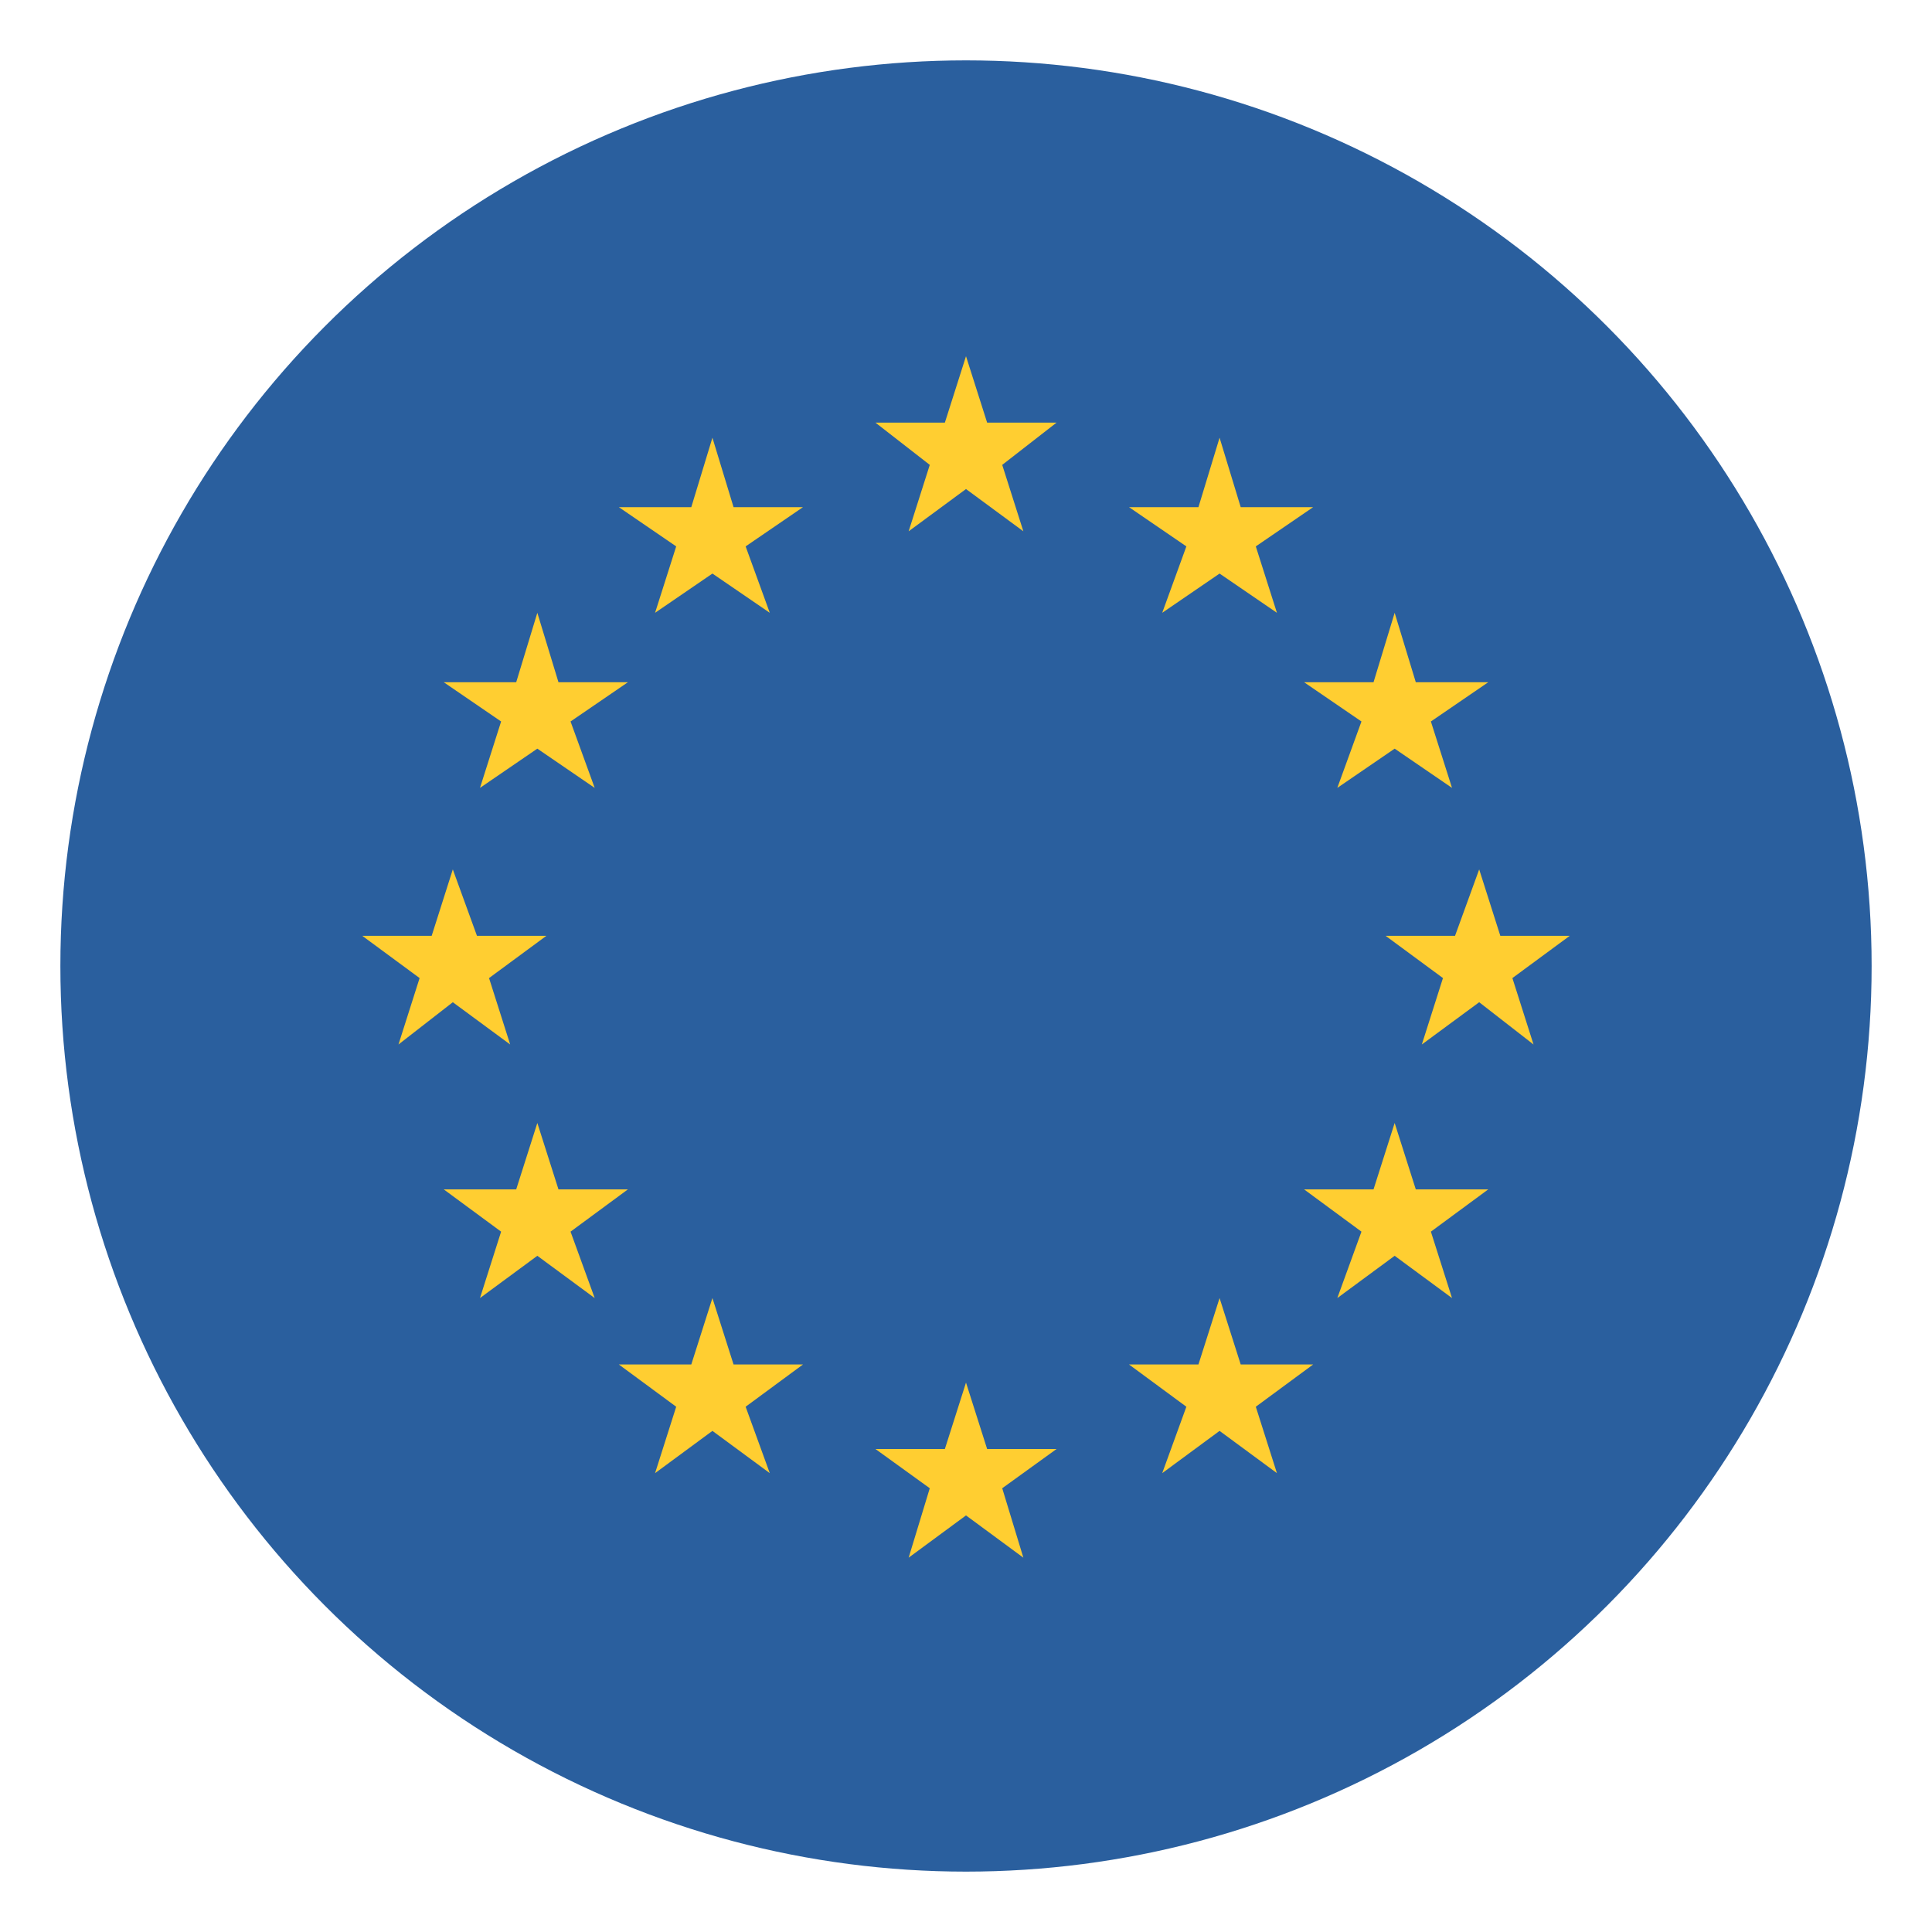 <svg xmlns="http://www.w3.org/2000/svg" viewBox="0 0 64 64" enable-background="new 0 0 64 64"><circle cx="32" cy="32" r="30" fill="#2a5f9e" /><g fill="#ffce31"><path d="m32 11.8l.7 2.2h2.3l-1.8 1.4.7 2.2-1.9-1.4-1.9 1.4.7-2.2-1.8-1.4h2.3z" /><path d="m32 45.8l.7 2.2h2.3l-1.8 1.3.7 2.3-1.9-1.4-1.9 1.4.7-2.3-1.8-1.3h2.3z" /><path d="m40.4 43l.7 2.2h2.4l-1.9 1.4.7 2.2-1.9-1.4-1.9 1.4.8-2.2-1.9-1.4h2.3z" /><path d="m46.2 37.2l.7 2.2h2.4l-1.9 1.4.7 2.2-1.9-1.4-1.9 1.4.8-2.2-1.9-1.4h2.3z" /><path d="m49 28.8l.7 2.2h2.3l-1.9 1.4.7 2.2-1.8-1.4-1.9 1.4.7-2.2-1.9-1.4h2.3z" /><path d="m46.2 20.3l.7 2.3h2.4l-1.9 1.3.7 2.2-1.9-1.3-1.9 1.3.8-2.2-1.9-1.3h2.3z" /><path d="m40.4 14.5l.7 2.3h2.4l-1.9 1.3.7 2.2-1.9-1.3-1.9 1.3.8-2.2-1.9-1.3h2.3z" /><path d="m23.6 43l-.7 2.2h-2.4l1.9 1.4-.7 2.2 1.9-1.4 1.9 1.4-.8-2.2 1.9-1.4h-2.3z" /><path d="m17.8 37.2l-.7 2.2h-2.4l1.9 1.4-.7 2.2 1.9-1.4 1.9 1.4-.8-2.2 1.9-1.4h-2.3z" /><path d="m15 28.8l-.7 2.2h-2.3l1.9 1.4-.7 2.2 1.8-1.4 1.9 1.4-.7-2.2 1.9-1.4h-2.3z" /><path d="m17.8 20.3l-.7 2.3h-2.4l1.9 1.3-.7 2.2 1.9-1.3 1.9 1.3-.8-2.2 1.9-1.3h-2.3z" /><path d="m23.6 14.5l-.7 2.3h-2.4l1.9 1.3-.7 2.2 1.9-1.3 1.9 1.3-.8-2.2 1.9-1.3h-2.3z" /></g></svg>